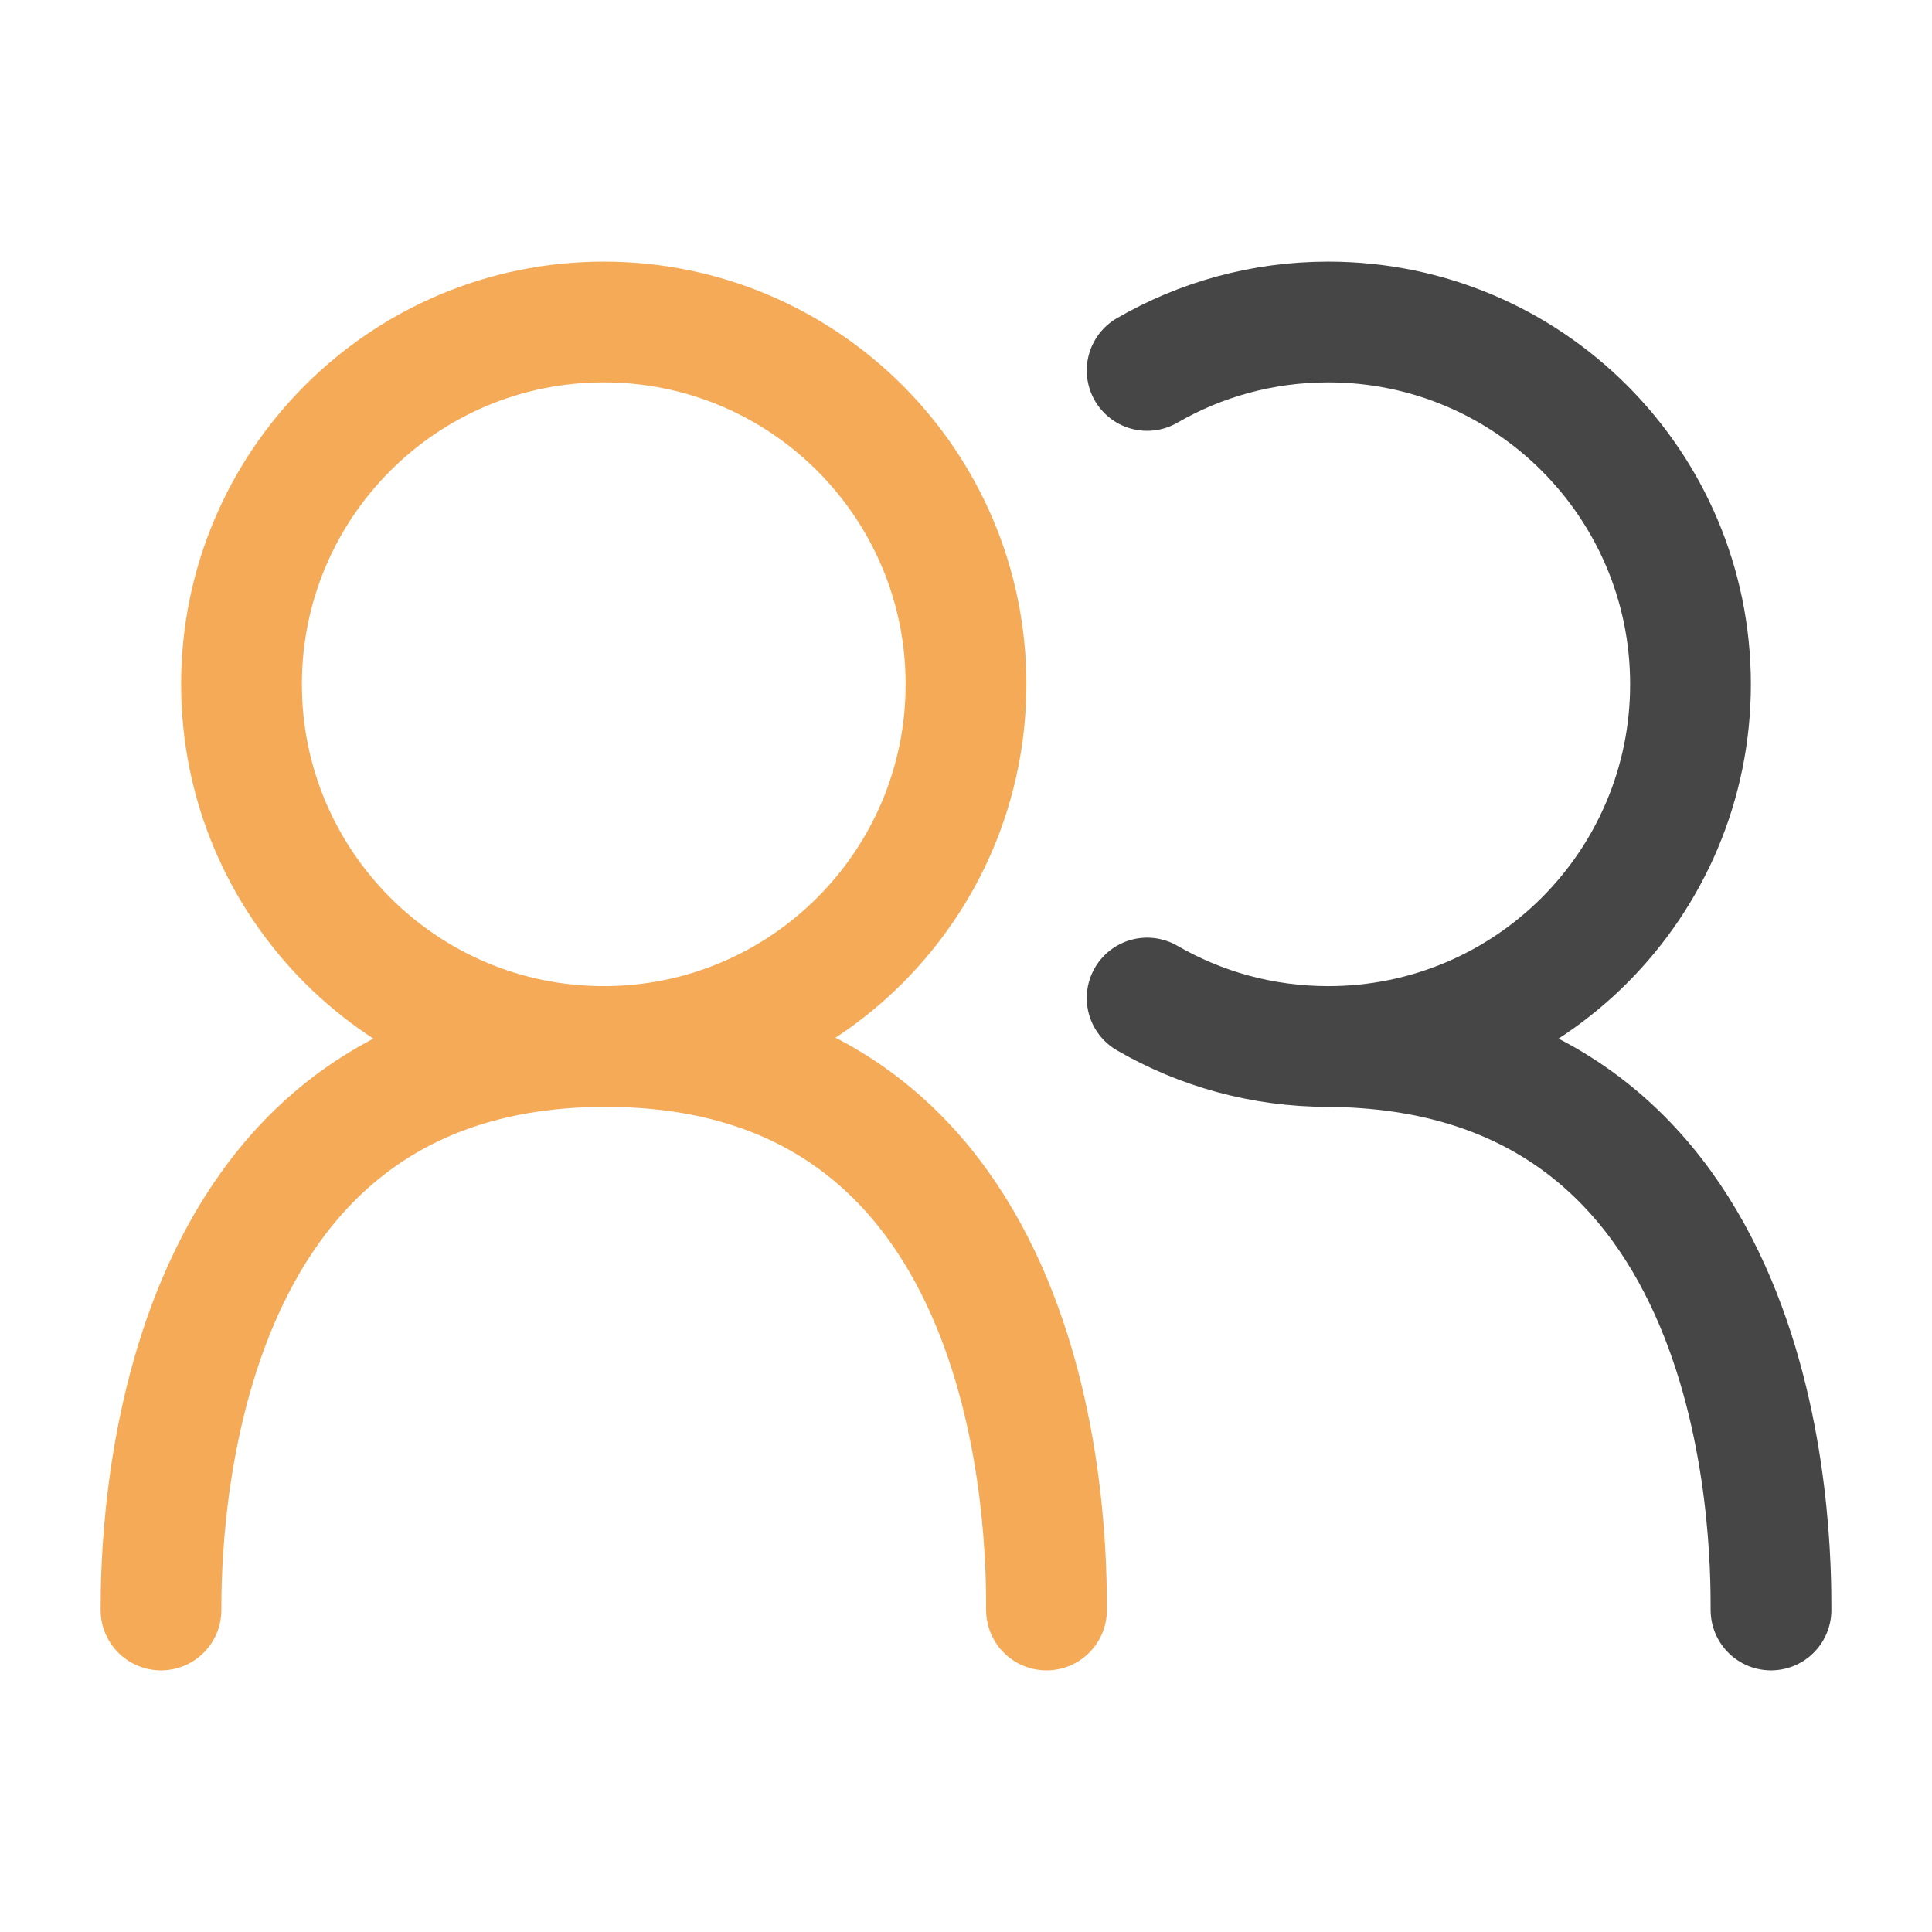 <?xml version="1.0" encoding="UTF-8"?> <svg xmlns="http://www.w3.org/2000/svg" width="24" height="24" viewBox="0 0 24 24" fill="none"><path d="M3 8.5C3 10.985 5.015 13 7.5 13C9.985 13 12 10.985 12 8.5C12 6.015 9.985 4 7.5 4C5.015 4 3 6.015 3 8.5Z" stroke="#F4AA57" stroke-width="1.5" stroke-linecap="round"></path><path d="M2 20C2 19.125 2.045 13 7.522 13C13 13 13 19.125 13 20" stroke="#F4AA57" stroke-width="1.5" stroke-linecap="round" stroke-linejoin="round"></path><path d="M14.25 4.602C14.912 4.219 15.68 4 16.5 4C18.985 4 21 6.015 21 8.5C21 10.985 18.985 13 16.5 13C15.68 13 14.912 12.781 14.25 12.398M16.447 13C22 13 22 19.125 22 20" stroke="#323232" stroke-opacity="0.9" stroke-width="1.5" stroke-linecap="round"></path></svg> 